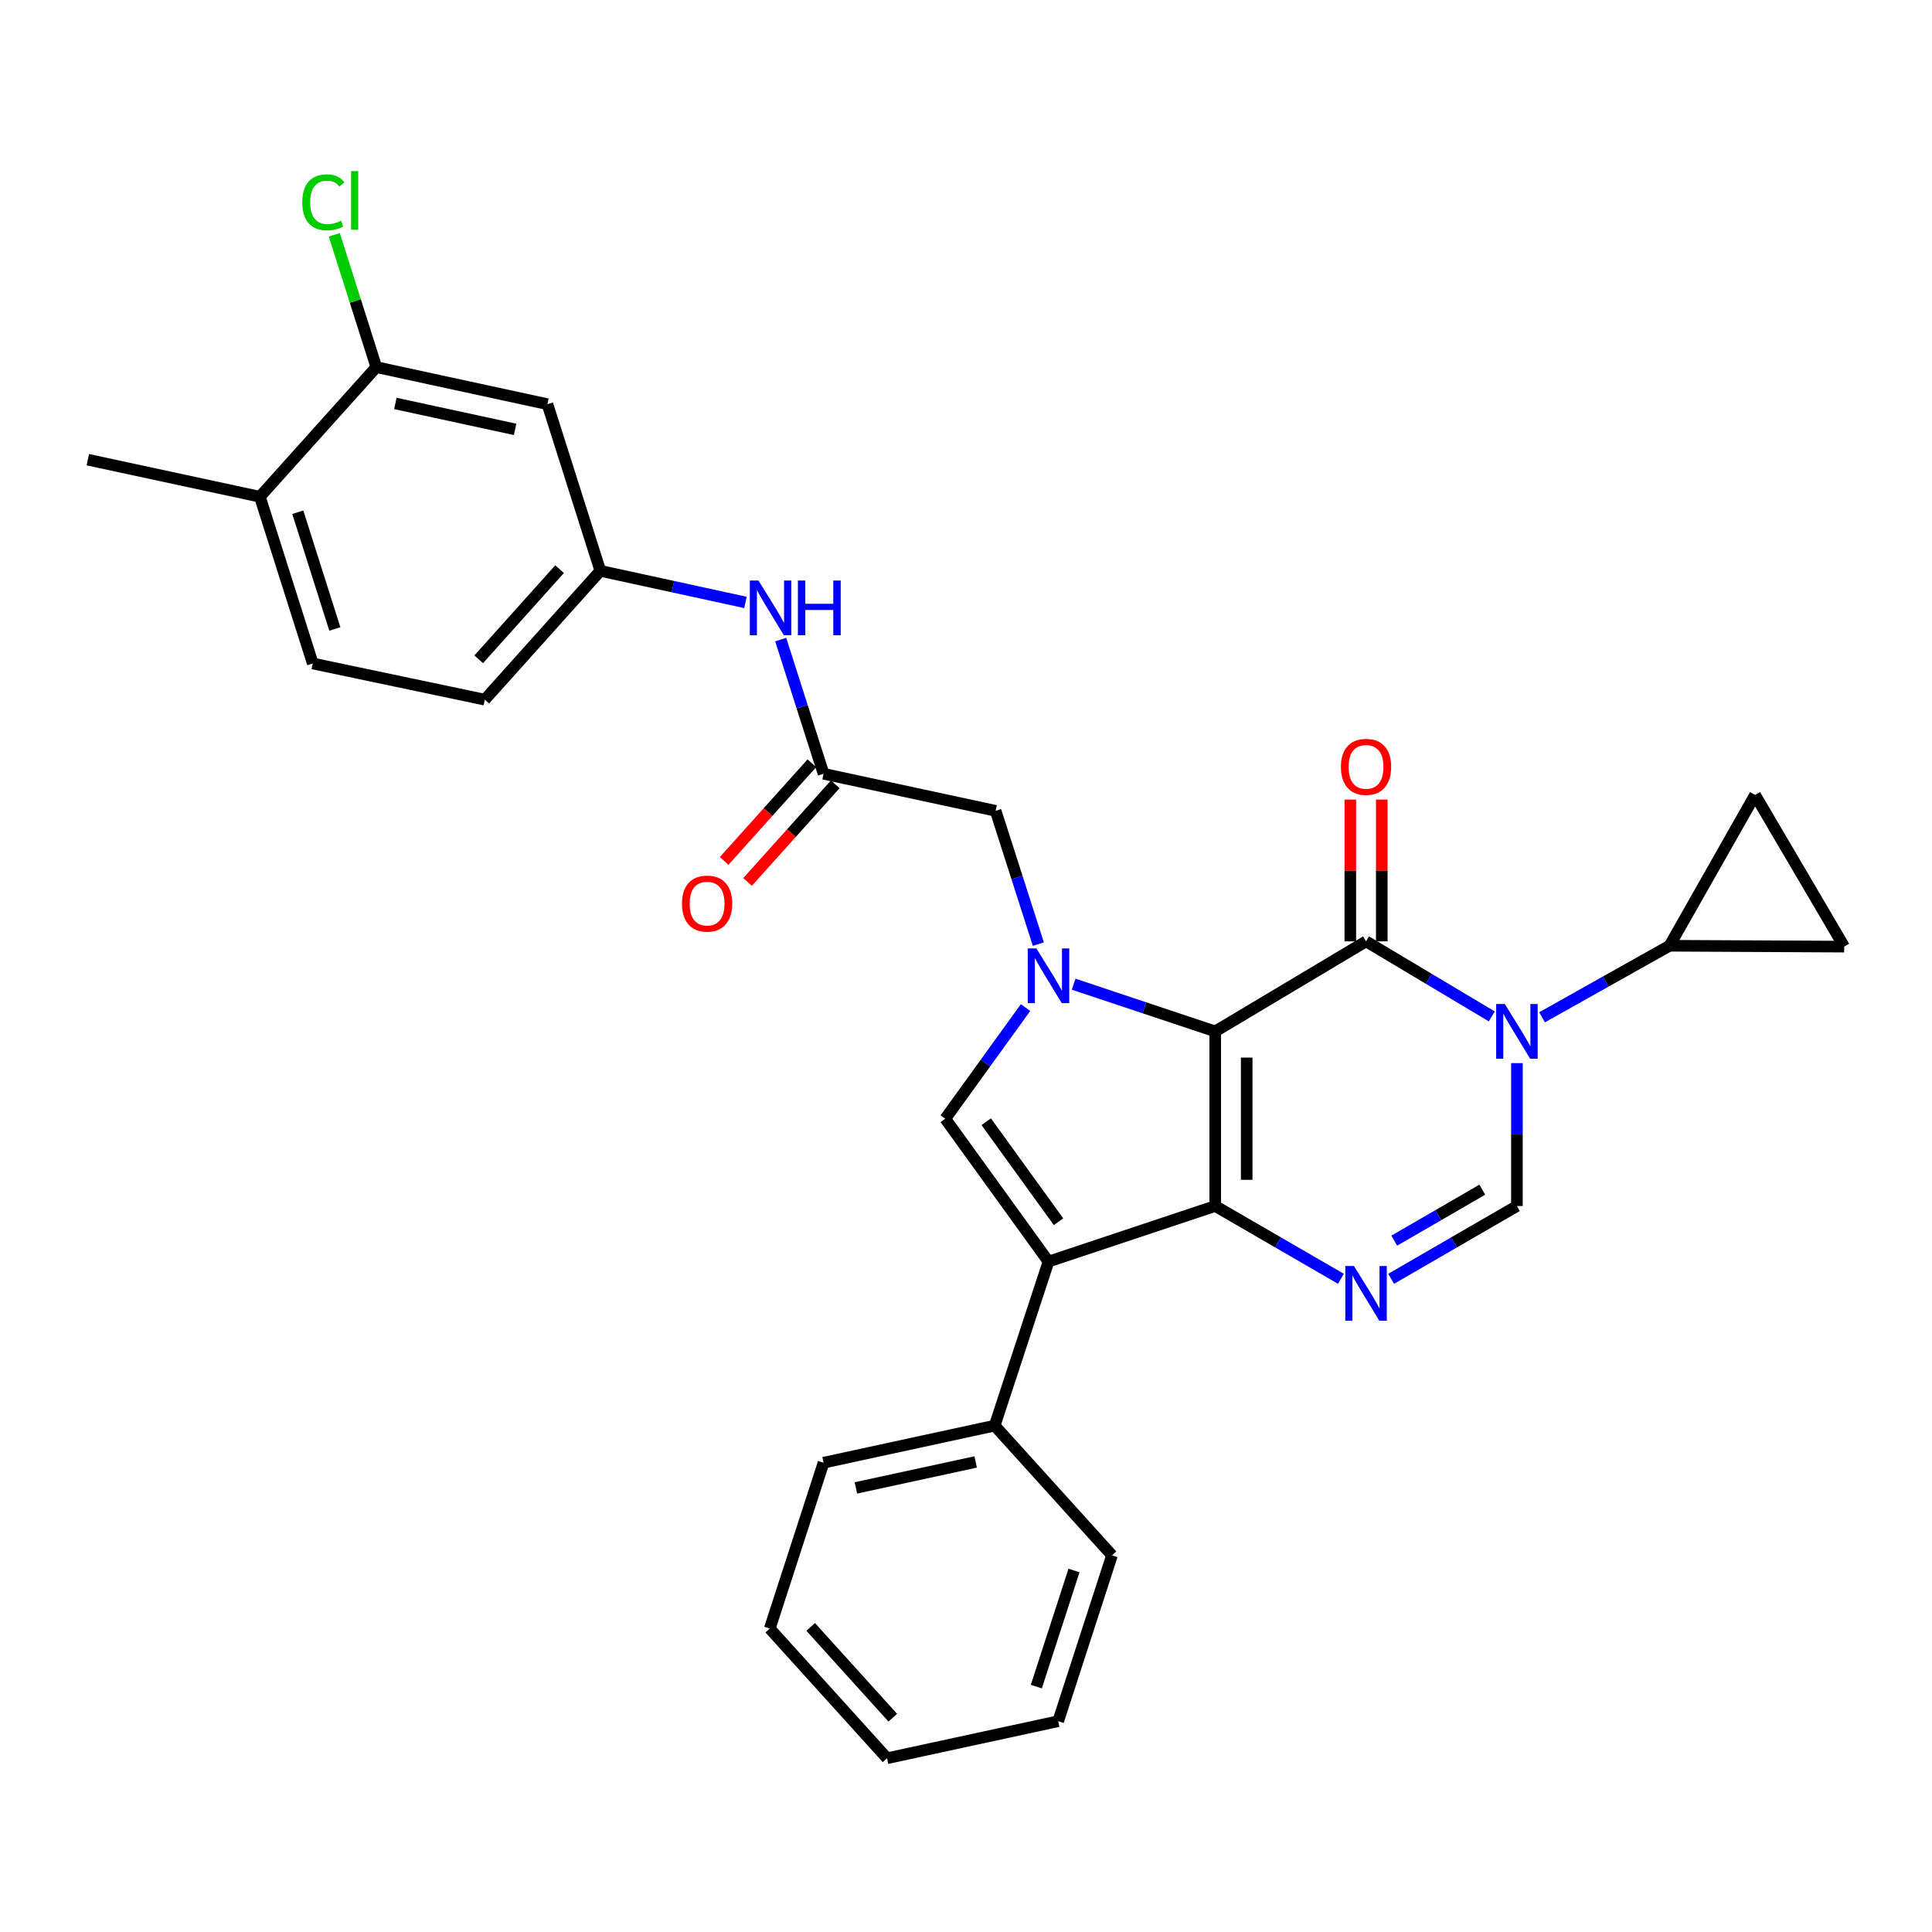 <?xml version='1.0' encoding='iso-8859-1'?>
<svg version='1.1' baseProfile='full'
              xmlns='http://www.w3.org/2000/svg'
                      xmlns:rdkit='http://www.rdkit.org/xml'
                      xmlns:xlink='http://www.w3.org/1999/xlink'
                  xml:space='preserve'
width='1000px' height='1000px' viewBox='0 0 1000 1000'>
<!-- END OF HEADER -->
<rect style='opacity:1.0;fill:#FFFFFF;stroke:none' width='1000' height='1000' x='0' y='0'> </rect>
<path class='bond-0' d='M 628.995,533.848 L 628.995,624.231' style='fill:none;fill-rule:evenodd;stroke:#000000;stroke-width:6px;stroke-linecap:butt;stroke-linejoin:miter;stroke-opacity:1' />
<path class='bond-0' d='M 645.283,547.406 L 645.283,610.673' style='fill:none;fill-rule:evenodd;stroke:#000000;stroke-width:6px;stroke-linecap:butt;stroke-linejoin:miter;stroke-opacity:1' />
<path class='bond-1' d='M 628.995,533.848 L 707.062,487.245' style='fill:none;fill-rule:evenodd;stroke:#000000;stroke-width:6px;stroke-linecap:butt;stroke-linejoin:miter;stroke-opacity:1' />
<path class='bond-3' d='M 628.995,533.848 L 592.356,521.63' style='fill:none;fill-rule:evenodd;stroke:#000000;stroke-width:6px;stroke-linecap:butt;stroke-linejoin:miter;stroke-opacity:1' />
<path class='bond-3' d='M 592.356,521.63 L 555.717,509.412' style='fill:none;fill-rule:evenodd;stroke:#0000FF;stroke-width:6px;stroke-linecap:butt;stroke-linejoin:miter;stroke-opacity:1' />
<path class='bond-4' d='M 628.995,624.231 L 542.703,652.998' style='fill:none;fill-rule:evenodd;stroke:#000000;stroke-width:6px;stroke-linecap:butt;stroke-linejoin:miter;stroke-opacity:1' />
<path class='bond-5' d='M 628.995,624.231 L 661.531,643.069' style='fill:none;fill-rule:evenodd;stroke:#000000;stroke-width:6px;stroke-linecap:butt;stroke-linejoin:miter;stroke-opacity:1' />
<path class='bond-5' d='M 661.531,643.069 L 694.066,661.907' style='fill:none;fill-rule:evenodd;stroke:#0000FF;stroke-width:6px;stroke-linecap:butt;stroke-linejoin:miter;stroke-opacity:1' />
<path class='bond-2' d='M 707.062,487.245 L 739.602,506.664' style='fill:none;fill-rule:evenodd;stroke:#000000;stroke-width:6px;stroke-linecap:butt;stroke-linejoin:miter;stroke-opacity:1' />
<path class='bond-2' d='M 739.602,506.664 L 772.142,526.082' style='fill:none;fill-rule:evenodd;stroke:#0000FF;stroke-width:6px;stroke-linecap:butt;stroke-linejoin:miter;stroke-opacity:1' />
<path class='bond-14' d='M 715.206,487.245 L 715.206,450.555' style='fill:none;fill-rule:evenodd;stroke:#000000;stroke-width:6px;stroke-linecap:butt;stroke-linejoin:miter;stroke-opacity:1' />
<path class='bond-14' d='M 715.206,450.555 L 715.206,413.865' style='fill:none;fill-rule:evenodd;stroke:#FF0000;stroke-width:6px;stroke-linecap:butt;stroke-linejoin:miter;stroke-opacity:1' />
<path class='bond-14' d='M 698.917,487.245 L 698.917,450.555' style='fill:none;fill-rule:evenodd;stroke:#000000;stroke-width:6px;stroke-linecap:butt;stroke-linejoin:miter;stroke-opacity:1' />
<path class='bond-14' d='M 698.917,450.555 L 698.917,413.865' style='fill:none;fill-rule:evenodd;stroke:#FF0000;stroke-width:6px;stroke-linecap:butt;stroke-linejoin:miter;stroke-opacity:1' />
<path class='bond-7' d='M 785.155,550.268 L 785.155,587.249' style='fill:none;fill-rule:evenodd;stroke:#0000FF;stroke-width:6px;stroke-linecap:butt;stroke-linejoin:miter;stroke-opacity:1' />
<path class='bond-7' d='M 785.155,587.249 L 785.155,624.231' style='fill:none;fill-rule:evenodd;stroke:#000000;stroke-width:6px;stroke-linecap:butt;stroke-linejoin:miter;stroke-opacity:1' />
<path class='bond-8' d='M 798.16,526.55 L 831.152,508.033' style='fill:none;fill-rule:evenodd;stroke:#0000FF;stroke-width:6px;stroke-linecap:butt;stroke-linejoin:miter;stroke-opacity:1' />
<path class='bond-8' d='M 831.152,508.033 L 864.145,489.517' style='fill:none;fill-rule:evenodd;stroke:#000000;stroke-width:6px;stroke-linecap:butt;stroke-linejoin:miter;stroke-opacity:1' />
<path class='bond-6' d='M 530.825,521.514 L 510.042,550.281' style='fill:none;fill-rule:evenodd;stroke:#0000FF;stroke-width:6px;stroke-linecap:butt;stroke-linejoin:miter;stroke-opacity:1' />
<path class='bond-6' d='M 510.042,550.281 L 489.259,579.048' style='fill:none;fill-rule:evenodd;stroke:#000000;stroke-width:6px;stroke-linecap:butt;stroke-linejoin:miter;stroke-opacity:1' />
<path class='bond-10' d='M 537.445,488.67 L 526.387,454.178' style='fill:none;fill-rule:evenodd;stroke:#0000FF;stroke-width:6px;stroke-linecap:butt;stroke-linejoin:miter;stroke-opacity:1' />
<path class='bond-10' d='M 526.387,454.178 L 515.329,419.685' style='fill:none;fill-rule:evenodd;stroke:#000000;stroke-width:6px;stroke-linecap:butt;stroke-linejoin:miter;stroke-opacity:1' />
<path class='bond-17' d='M 542.703,652.998 L 514.841,737.905' style='fill:none;fill-rule:evenodd;stroke:#000000;stroke-width:6px;stroke-linecap:butt;stroke-linejoin:miter;stroke-opacity:1' />
<path class='bond-30' d='M 542.703,652.998 L 489.259,579.048' style='fill:none;fill-rule:evenodd;stroke:#000000;stroke-width:6px;stroke-linecap:butt;stroke-linejoin:miter;stroke-opacity:1' />
<path class='bond-30' d='M 547.888,632.364 L 510.477,580.6' style='fill:none;fill-rule:evenodd;stroke:#000000;stroke-width:6px;stroke-linecap:butt;stroke-linejoin:miter;stroke-opacity:1' />
<path class='bond-31' d='M 720.057,661.909 L 752.606,643.07' style='fill:none;fill-rule:evenodd;stroke:#0000FF;stroke-width:6px;stroke-linecap:butt;stroke-linejoin:miter;stroke-opacity:1' />
<path class='bond-31' d='M 752.606,643.07 L 785.155,624.231' style='fill:none;fill-rule:evenodd;stroke:#000000;stroke-width:6px;stroke-linecap:butt;stroke-linejoin:miter;stroke-opacity:1' />
<path class='bond-31' d='M 721.663,642.16 L 744.447,628.973' style='fill:none;fill-rule:evenodd;stroke:#0000FF;stroke-width:6px;stroke-linecap:butt;stroke-linejoin:miter;stroke-opacity:1' />
<path class='bond-31' d='M 744.447,628.973 L 767.231,615.785' style='fill:none;fill-rule:evenodd;stroke:#000000;stroke-width:6px;stroke-linecap:butt;stroke-linejoin:miter;stroke-opacity:1' />
<path class='bond-11' d='M 864.145,489.517 L 908.422,411.45' style='fill:none;fill-rule:evenodd;stroke:#000000;stroke-width:6px;stroke-linecap:butt;stroke-linejoin:miter;stroke-opacity:1' />
<path class='bond-12' d='M 864.145,489.517 L 954.545,489.978' style='fill:none;fill-rule:evenodd;stroke:#000000;stroke-width:6px;stroke-linecap:butt;stroke-linejoin:miter;stroke-opacity:1' />
<path class='bond-9' d='M 426.277,400.51 L 515.329,419.685' style='fill:none;fill-rule:evenodd;stroke:#000000;stroke-width:6px;stroke-linecap:butt;stroke-linejoin:miter;stroke-opacity:1' />
<path class='bond-16' d='M 426.277,400.51 L 415.184,365.783' style='fill:none;fill-rule:evenodd;stroke:#000000;stroke-width:6px;stroke-linecap:butt;stroke-linejoin:miter;stroke-opacity:1' />
<path class='bond-16' d='M 415.184,365.783 L 404.092,331.056' style='fill:none;fill-rule:evenodd;stroke:#0000FF;stroke-width:6px;stroke-linecap:butt;stroke-linejoin:miter;stroke-opacity:1' />
<path class='bond-20' d='M 420.218,395.068 L 397.52,420.338' style='fill:none;fill-rule:evenodd;stroke:#000000;stroke-width:6px;stroke-linecap:butt;stroke-linejoin:miter;stroke-opacity:1' />
<path class='bond-20' d='M 397.52,420.338 L 374.821,445.609' style='fill:none;fill-rule:evenodd;stroke:#FF0000;stroke-width:6px;stroke-linecap:butt;stroke-linejoin:miter;stroke-opacity:1' />
<path class='bond-20' d='M 432.336,405.952 L 409.637,431.223' style='fill:none;fill-rule:evenodd;stroke:#000000;stroke-width:6px;stroke-linecap:butt;stroke-linejoin:miter;stroke-opacity:1' />
<path class='bond-20' d='M 409.637,431.223 L 386.939,456.494' style='fill:none;fill-rule:evenodd;stroke:#FF0000;stroke-width:6px;stroke-linecap:butt;stroke-linejoin:miter;stroke-opacity:1' />
<path class='bond-32' d='M 908.422,411.45 L 954.545,489.978' style='fill:none;fill-rule:evenodd;stroke:#000000;stroke-width:6px;stroke-linecap:butt;stroke-linejoin:miter;stroke-opacity:1' />
<path class='bond-13' d='M 194.792,190.028 L 283.355,209.203' style='fill:none;fill-rule:evenodd;stroke:#000000;stroke-width:6px;stroke-linecap:butt;stroke-linejoin:miter;stroke-opacity:1' />
<path class='bond-13' d='M 204.63,208.823 L 266.624,222.246' style='fill:none;fill-rule:evenodd;stroke:#000000;stroke-width:6px;stroke-linecap:butt;stroke-linejoin:miter;stroke-opacity:1' />
<path class='bond-22' d='M 194.792,190.028 L 183.911,155.783' style='fill:none;fill-rule:evenodd;stroke:#000000;stroke-width:6px;stroke-linecap:butt;stroke-linejoin:miter;stroke-opacity:1' />
<path class='bond-22' d='M 183.911,155.783 L 173.03,121.539' style='fill:none;fill-rule:evenodd;stroke:#00CC00;stroke-width:6px;stroke-linecap:butt;stroke-linejoin:miter;stroke-opacity:1' />
<path class='bond-34' d='M 194.792,190.028 L 134.507,257.118' style='fill:none;fill-rule:evenodd;stroke:#000000;stroke-width:6px;stroke-linecap:butt;stroke-linejoin:miter;stroke-opacity:1' />
<path class='bond-15' d='M 283.355,209.203 L 310.729,295.468' style='fill:none;fill-rule:evenodd;stroke:#000000;stroke-width:6px;stroke-linecap:butt;stroke-linejoin:miter;stroke-opacity:1' />
<path class='bond-18' d='M 385.855,311.815 L 348.292,303.641' style='fill:none;fill-rule:evenodd;stroke:#0000FF;stroke-width:6px;stroke-linecap:butt;stroke-linejoin:miter;stroke-opacity:1' />
<path class='bond-18' d='M 348.292,303.641 L 310.729,295.468' style='fill:none;fill-rule:evenodd;stroke:#000000;stroke-width:6px;stroke-linecap:butt;stroke-linejoin:miter;stroke-opacity:1' />
<path class='bond-24' d='M 514.841,737.905 L 426.277,757.099' style='fill:none;fill-rule:evenodd;stroke:#000000;stroke-width:6px;stroke-linecap:butt;stroke-linejoin:miter;stroke-opacity:1' />
<path class='bond-24' d='M 505.006,756.703 L 443.011,770.139' style='fill:none;fill-rule:evenodd;stroke:#000000;stroke-width:6px;stroke-linecap:butt;stroke-linejoin:miter;stroke-opacity:1' />
<path class='bond-25' d='M 514.841,737.905 L 575.569,805.041' style='fill:none;fill-rule:evenodd;stroke:#000000;stroke-width:6px;stroke-linecap:butt;stroke-linejoin:miter;stroke-opacity:1' />
<path class='bond-23' d='M 310.729,295.468 L 250.923,362.142' style='fill:none;fill-rule:evenodd;stroke:#000000;stroke-width:6px;stroke-linecap:butt;stroke-linejoin:miter;stroke-opacity:1' />
<path class='bond-23' d='M 289.633,294.593 L 247.769,341.264' style='fill:none;fill-rule:evenodd;stroke:#000000;stroke-width:6px;stroke-linecap:butt;stroke-linejoin:miter;stroke-opacity:1' />
<path class='bond-19' d='M 134.507,257.118 L 161.889,343.419' style='fill:none;fill-rule:evenodd;stroke:#000000;stroke-width:6px;stroke-linecap:butt;stroke-linejoin:miter;stroke-opacity:1' />
<path class='bond-19' d='M 154.14,265.137 L 173.308,325.548' style='fill:none;fill-rule:evenodd;stroke:#000000;stroke-width:6px;stroke-linecap:butt;stroke-linejoin:miter;stroke-opacity:1' />
<path class='bond-26' d='M 134.507,257.118 L 45.455,237.934' style='fill:none;fill-rule:evenodd;stroke:#000000;stroke-width:6px;stroke-linecap:butt;stroke-linejoin:miter;stroke-opacity:1' />
<path class='bond-21' d='M 161.889,343.419 L 250.923,362.142' style='fill:none;fill-rule:evenodd;stroke:#000000;stroke-width:6px;stroke-linecap:butt;stroke-linejoin:miter;stroke-opacity:1' />
<path class='bond-27' d='M 426.277,757.099 L 398.424,842.947' style='fill:none;fill-rule:evenodd;stroke:#000000;stroke-width:6px;stroke-linecap:butt;stroke-linejoin:miter;stroke-opacity:1' />
<path class='bond-28' d='M 575.569,805.041 L 547.716,890.89' style='fill:none;fill-rule:evenodd;stroke:#000000;stroke-width:6px;stroke-linecap:butt;stroke-linejoin:miter;stroke-opacity:1' />
<path class='bond-28' d='M 555.898,812.891 L 536.401,872.986' style='fill:none;fill-rule:evenodd;stroke:#000000;stroke-width:6px;stroke-linecap:butt;stroke-linejoin:miter;stroke-opacity:1' />
<path class='bond-33' d='M 398.424,842.947 L 459.134,910.065' style='fill:none;fill-rule:evenodd;stroke:#000000;stroke-width:6px;stroke-linecap:butt;stroke-linejoin:miter;stroke-opacity:1' />
<path class='bond-33' d='M 419.61,842.088 L 462.107,889.07' style='fill:none;fill-rule:evenodd;stroke:#000000;stroke-width:6px;stroke-linecap:butt;stroke-linejoin:miter;stroke-opacity:1' />
<path class='bond-29' d='M 547.716,890.89 L 459.134,910.065' style='fill:none;fill-rule:evenodd;stroke:#000000;stroke-width:6px;stroke-linecap:butt;stroke-linejoin:miter;stroke-opacity:1' />
<path  class='atom-3' d='M 778.895 519.688
L 788.175 534.688
Q 789.095 536.168, 790.575 538.848
Q 792.055 541.528, 792.135 541.688
L 792.135 519.688
L 795.895 519.688
L 795.895 548.008
L 792.015 548.008
L 782.055 531.608
Q 780.895 529.688, 779.655 527.488
Q 778.455 525.288, 778.095 524.608
L 778.095 548.008
L 774.415 548.008
L 774.415 519.688
L 778.895 519.688
' fill='#0000FF'/>
<path  class='atom-4' d='M 536.443 490.912
L 545.723 505.912
Q 546.643 507.392, 548.123 510.072
Q 549.603 512.752, 549.683 512.912
L 549.683 490.912
L 553.443 490.912
L 553.443 519.232
L 549.563 519.232
L 539.603 502.832
Q 538.443 500.912, 537.203 498.712
Q 536.003 496.512, 535.643 495.832
L 535.643 519.232
L 531.963 519.232
L 531.963 490.912
L 536.443 490.912
' fill='#0000FF'/>
<path  class='atom-6' d='M 700.802 655.271
L 710.082 670.271
Q 711.002 671.751, 712.482 674.431
Q 713.962 677.111, 714.042 677.271
L 714.042 655.271
L 717.802 655.271
L 717.802 683.591
L 713.922 683.591
L 703.962 667.191
Q 702.802 665.271, 701.562 663.071
Q 700.362 660.871, 700.002 660.191
L 700.002 683.591
L 696.322 683.591
L 696.322 655.271
L 700.802 655.271
' fill='#0000FF'/>
<path  class='atom-15' d='M 694.062 396.925
Q 694.062 390.125, 697.422 386.325
Q 700.782 382.525, 707.062 382.525
Q 713.342 382.525, 716.702 386.325
Q 720.062 390.125, 720.062 396.925
Q 720.062 403.805, 716.662 407.725
Q 713.262 411.605, 707.062 411.605
Q 700.822 411.605, 697.422 407.725
Q 694.062 403.845, 694.062 396.925
M 707.062 408.405
Q 711.382 408.405, 713.702 405.525
Q 716.062 402.605, 716.062 396.925
Q 716.062 391.365, 713.702 388.565
Q 711.382 385.725, 707.062 385.725
Q 702.742 385.725, 700.382 388.525
Q 698.062 391.325, 698.062 396.925
Q 698.062 402.645, 700.382 405.525
Q 702.742 408.405, 707.062 408.405
' fill='#FF0000'/>
<path  class='atom-17' d='M 392.589 300.483
L 401.869 315.483
Q 402.789 316.963, 404.269 319.643
Q 405.749 322.323, 405.829 322.483
L 405.829 300.483
L 409.589 300.483
L 409.589 328.803
L 405.709 328.803
L 395.749 312.403
Q 394.589 310.483, 393.349 308.283
Q 392.149 306.083, 391.789 305.403
L 391.789 328.803
L 388.109 328.803
L 388.109 300.483
L 392.589 300.483
' fill='#0000FF'/>
<path  class='atom-17' d='M 412.989 300.483
L 416.829 300.483
L 416.829 312.523
L 431.309 312.523
L 431.309 300.483
L 435.149 300.483
L 435.149 328.803
L 431.309 328.803
L 431.309 315.723
L 416.829 315.723
L 416.829 328.803
L 412.989 328.803
L 412.989 300.483
' fill='#0000FF'/>
<path  class='atom-21' d='M 352.992 467.707
Q 352.992 460.907, 356.352 457.107
Q 359.712 453.307, 365.992 453.307
Q 372.272 453.307, 375.632 457.107
Q 378.992 460.907, 378.992 467.707
Q 378.992 474.587, 375.592 478.507
Q 372.192 482.387, 365.992 482.387
Q 359.752 482.387, 356.352 478.507
Q 352.992 474.627, 352.992 467.707
M 365.992 479.187
Q 370.312 479.187, 372.632 476.307
Q 374.992 473.387, 374.992 467.707
Q 374.992 462.147, 372.632 459.347
Q 370.312 456.507, 365.992 456.507
Q 361.672 456.507, 359.312 459.307
Q 356.992 462.107, 356.992 467.707
Q 356.992 473.427, 359.312 476.307
Q 361.672 479.187, 365.992 479.187
' fill='#FF0000'/>
<path  class='atom-23' d='M 156.453 104.715
Q 156.453 97.675, 159.733 93.995
Q 163.053 90.275, 169.333 90.275
Q 175.173 90.275, 178.293 94.395
L 175.653 96.555
Q 173.373 93.555, 169.333 93.555
Q 165.053 93.555, 162.773 96.435
Q 160.533 99.275, 160.533 104.715
Q 160.533 110.315, 162.853 113.195
Q 165.213 116.075, 169.773 116.075
Q 172.893 116.075, 176.533 114.195
L 177.653 117.195
Q 176.173 118.155, 173.933 118.715
Q 171.693 119.275, 169.213 119.275
Q 163.053 119.275, 159.733 115.515
Q 156.453 111.755, 156.453 104.715
' fill='#00CC00'/>
<path  class='atom-23' d='M 181.733 88.555
L 185.413 88.555
L 185.413 118.915
L 181.733 118.915
L 181.733 88.555
' fill='#00CC00'/>
</svg>
